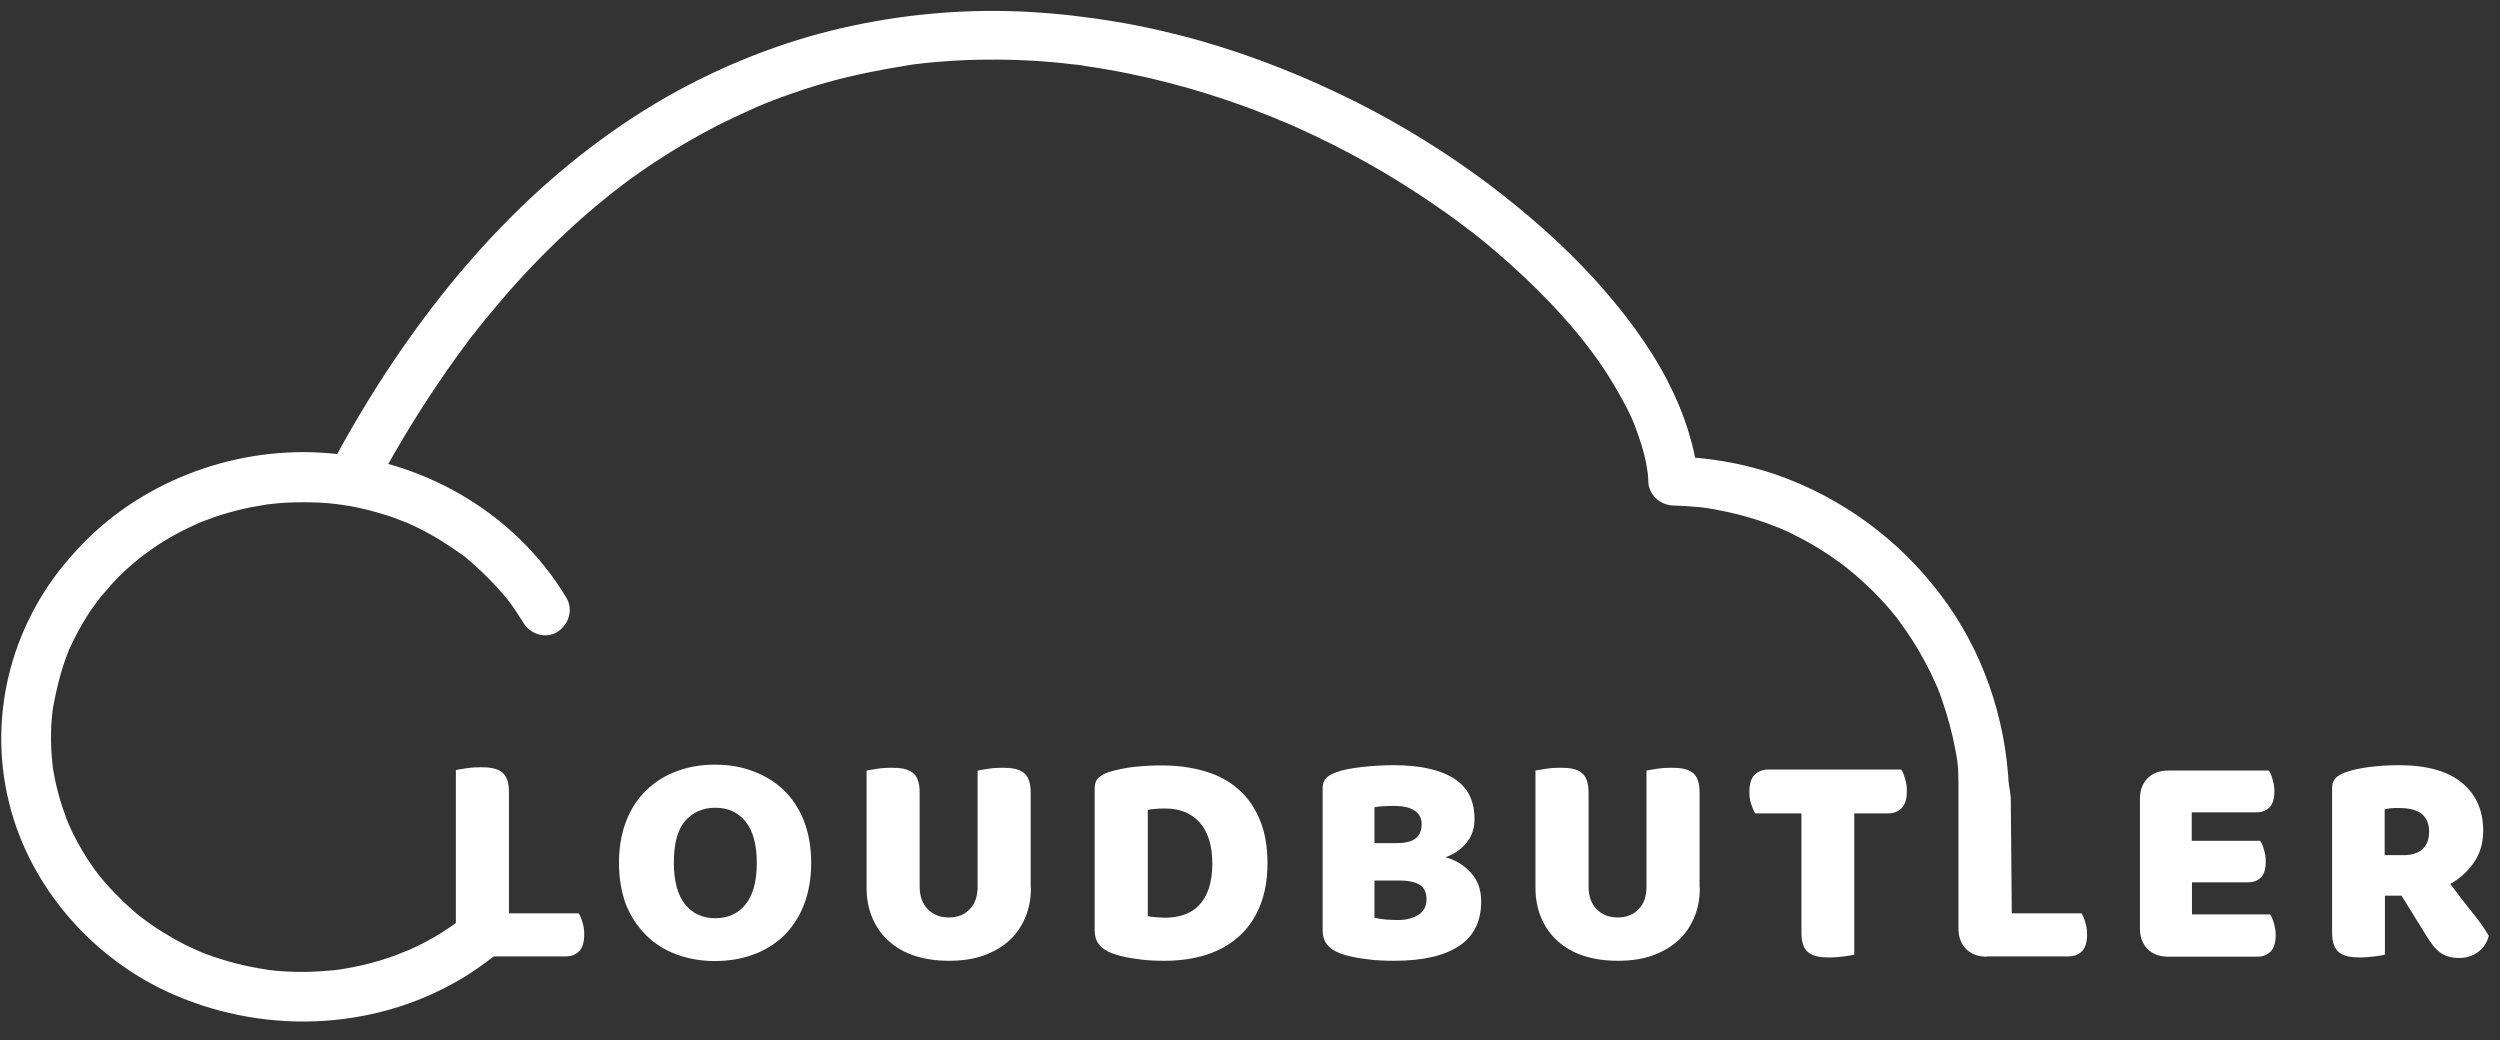 <svg width="125" height="52" viewBox="0 0 125 52" fill="none" xmlns="http://www.w3.org/2000/svg">
<rect x="0" y="0" width="125" height="52" fill="#333333" stroke="none"/>
<path d="M18.53 24.812C19.564 22.864 20.674 20.98 21.912 19.159C22.205 18.724 22.499 18.3 22.805 17.878C22.945 17.672 23.099 17.48 23.239 17.288C23.315 17.185 23.392 17.083 23.469 16.967C23.507 16.929 23.532 16.878 23.571 16.839C23.583 16.826 23.724 16.634 23.647 16.75C23.583 16.839 23.762 16.608 23.788 16.57C23.864 16.468 23.941 16.365 24.03 16.262C24.183 16.057 24.349 15.865 24.515 15.673C24.821 15.301 25.14 14.929 25.447 14.57C26.646 13.212 27.922 11.93 29.288 10.738C29.62 10.456 29.951 10.174 30.283 9.904C30.449 9.776 30.602 9.648 30.768 9.52C30.602 9.648 30.73 9.558 30.819 9.481C30.921 9.404 31.023 9.328 31.113 9.251C31.764 8.764 32.427 8.302 33.116 7.866C34.431 7.02 35.809 6.264 37.238 5.623C37.404 5.546 37.57 5.469 37.749 5.392C38.017 5.277 37.596 5.456 37.8 5.367C37.889 5.328 37.979 5.29 38.068 5.251C38.413 5.11 38.77 4.969 39.127 4.841C39.829 4.585 40.531 4.354 41.246 4.149C42.637 3.752 44.04 3.482 45.47 3.252C45.546 3.239 45.202 3.29 45.457 3.252C45.546 3.239 45.636 3.226 45.738 3.213C45.916 3.188 46.108 3.175 46.286 3.149C46.644 3.111 47.001 3.085 47.346 3.059C48.035 3.008 48.737 2.982 49.426 2.982C50.83 2.97 52.233 3.047 53.624 3.213C53.778 3.226 53.931 3.252 54.084 3.264C54.135 3.264 54.186 3.277 54.237 3.29C54.25 3.29 53.956 3.252 54.097 3.277C54.186 3.29 54.275 3.303 54.365 3.316C54.709 3.367 55.054 3.418 55.398 3.482C56.075 3.598 56.751 3.739 57.427 3.893C58.755 4.2 60.056 4.572 61.345 5.008C61.983 5.226 62.621 5.456 63.26 5.713C63.566 5.828 63.859 5.956 64.165 6.084C64.37 6.161 63.923 5.982 64.178 6.084C64.242 6.11 64.319 6.149 64.382 6.174C64.536 6.238 64.701 6.315 64.855 6.379C67.216 7.443 69.474 8.699 71.606 10.161C72.116 10.507 72.626 10.866 73.112 11.238C73.226 11.314 73.328 11.404 73.43 11.481C73.482 11.52 73.686 11.673 73.52 11.545C73.354 11.417 73.571 11.584 73.609 11.609C73.839 11.789 74.081 11.981 74.311 12.173C75.192 12.904 76.047 13.673 76.863 14.481C77.629 15.237 78.356 16.032 79.033 16.865C79.109 16.955 79.186 17.057 79.263 17.16C79.301 17.198 79.326 17.249 79.365 17.288C79.518 17.48 79.212 17.083 79.326 17.237C79.48 17.442 79.62 17.634 79.773 17.839C80.054 18.224 80.322 18.621 80.564 19.031C80.807 19.416 81.024 19.813 81.241 20.21C81.343 20.39 81.432 20.582 81.521 20.774C81.56 20.864 81.611 20.954 81.649 21.056C81.674 21.108 81.687 21.159 81.713 21.21C81.802 21.415 81.611 20.941 81.674 21.108C81.955 21.838 82.21 22.569 82.338 23.338C82.351 23.415 82.364 23.492 82.376 23.582C82.415 23.787 82.338 23.21 82.376 23.543C82.389 23.71 82.415 23.877 82.415 24.03C82.402 24.71 83.002 25.261 83.653 25.274C84.074 25.287 84.495 25.312 84.903 25.351C84.98 25.363 85.056 25.363 85.133 25.376C85.171 25.376 85.541 25.428 85.248 25.389C85.465 25.428 85.695 25.453 85.911 25.505C86.677 25.645 87.43 25.851 88.157 26.094C88.336 26.158 88.502 26.222 88.668 26.286C88.77 26.325 88.872 26.363 88.974 26.402C89.191 26.491 89.013 26.415 88.974 26.402C89.344 26.556 89.702 26.735 90.046 26.915C90.735 27.273 91.386 27.684 92.011 28.145C92.088 28.196 92.152 28.248 92.228 28.312C92.509 28.517 92.037 28.158 92.318 28.376C92.458 28.491 92.599 28.607 92.739 28.722C93.032 28.978 93.326 29.247 93.607 29.517C93.862 29.773 94.104 30.029 94.347 30.299C94.462 30.427 94.577 30.568 94.691 30.709C94.755 30.786 94.832 30.875 94.896 30.965C95.125 31.247 94.755 30.773 94.959 31.055C95.419 31.683 95.84 32.324 96.21 33.016C96.389 33.349 96.567 33.696 96.721 34.042C96.746 34.106 96.784 34.17 96.81 34.247C96.963 34.58 96.721 34.016 96.861 34.349C96.938 34.554 97.027 34.759 97.091 34.965C97.384 35.798 97.614 36.657 97.78 37.541C97.793 37.618 97.805 37.695 97.818 37.759C97.831 37.81 97.895 38.272 97.856 37.99C97.882 38.195 97.907 38.4 97.92 38.618C97.958 39.092 97.984 39.579 97.984 40.053C97.984 40.707 98.558 41.335 99.222 41.297C99.898 41.271 100.46 40.746 100.46 40.053C100.447 36.58 99.4 33.106 97.41 30.26C95.406 27.402 92.65 25.223 89.408 23.953C87.57 23.236 85.592 22.864 83.627 22.825C84.035 23.236 84.457 23.659 84.865 24.069C84.878 23.274 84.674 22.402 84.444 21.646C84.176 20.762 83.819 19.903 83.397 19.082C82.453 17.249 81.177 15.57 79.799 14.045C78.178 12.25 76.353 10.661 74.439 9.212C72.371 7.661 70.163 6.29 67.854 5.123C65.352 3.867 62.736 2.816 60.044 2.047C57.261 1.252 54.377 0.765 51.493 0.598C48.545 0.432 45.559 0.662 42.662 1.278C39.599 1.918 36.626 3.047 33.869 4.546C30.819 6.213 28.024 8.379 25.561 10.84C22.639 13.763 20.138 17.121 18.019 20.672C17.445 21.633 16.896 22.608 16.386 23.595C16.067 24.184 16.233 24.697 16.832 25.043C17.394 25.338 18.211 25.415 18.53 24.812Z" fill="white"/>
<path d="M24.209 47.834C23.776 47.834 23.431 47.706 23.176 47.45C22.921 47.193 22.793 46.847 22.793 46.411V38.502C22.908 38.477 23.087 38.451 23.329 38.413C23.571 38.374 23.801 38.361 24.031 38.361C24.261 38.361 24.465 38.374 24.643 38.413C24.822 38.451 24.975 38.515 25.09 38.605C25.205 38.695 25.307 38.823 25.358 38.989C25.422 39.156 25.447 39.361 25.447 39.63V45.668H28.931C29.008 45.783 29.072 45.924 29.123 46.117C29.187 46.309 29.212 46.501 29.212 46.706C29.212 47.116 29.123 47.398 28.957 47.565C28.778 47.732 28.561 47.821 28.268 47.821H24.209V47.834Z" fill="white"/>
<path d="M30.949 43.143C30.949 42.348 31.077 41.643 31.319 41.028C31.562 40.412 31.906 39.9 32.34 39.489C32.774 39.079 33.272 38.759 33.859 38.554C34.446 38.336 35.071 38.233 35.748 38.233C36.424 38.233 37.062 38.336 37.636 38.554C38.223 38.772 38.734 39.079 39.168 39.489C39.602 39.9 39.946 40.412 40.189 41.028C40.431 41.643 40.559 42.348 40.559 43.143C40.559 43.937 40.431 44.642 40.189 45.258C39.946 45.873 39.602 46.386 39.181 46.796C38.747 47.206 38.236 47.526 37.649 47.732C37.062 47.95 36.424 48.052 35.735 48.052C35.046 48.052 34.408 47.937 33.821 47.719C33.234 47.501 32.723 47.18 32.302 46.757C31.881 46.334 31.536 45.822 31.294 45.219C31.077 44.63 30.949 43.925 30.949 43.143ZM33.693 43.143C33.693 44.066 33.884 44.758 34.255 45.219C34.625 45.681 35.135 45.911 35.76 45.911C36.398 45.911 36.909 45.681 37.279 45.219C37.649 44.758 37.84 44.066 37.84 43.143C37.84 42.22 37.649 41.54 37.279 41.079C36.909 40.617 36.398 40.387 35.76 40.387C35.135 40.387 34.625 40.617 34.242 41.066C33.859 41.515 33.693 42.22 33.693 43.143Z" fill="white"/>
<path d="M51.547 44.373C51.547 44.924 51.457 45.424 51.266 45.873C51.075 46.322 50.806 46.719 50.449 47.039C50.092 47.36 49.658 47.603 49.16 47.783C48.65 47.962 48.075 48.039 47.437 48.039C46.799 48.039 46.225 47.95 45.715 47.783C45.204 47.616 44.77 47.36 44.426 47.039C44.068 46.719 43.8 46.334 43.609 45.873C43.417 45.424 43.328 44.912 43.328 44.373V38.528C43.443 38.502 43.622 38.477 43.864 38.438C44.107 38.4 44.336 38.387 44.566 38.387C44.796 38.387 45 38.4 45.179 38.438C45.357 38.477 45.51 38.541 45.625 38.63C45.753 38.72 45.842 38.848 45.893 39.015C45.957 39.182 45.983 39.387 45.983 39.656V44.322C45.983 44.809 46.123 45.194 46.391 45.463C46.659 45.732 47.004 45.873 47.437 45.873C47.871 45.873 48.229 45.732 48.484 45.463C48.752 45.194 48.88 44.809 48.88 44.322V38.528C48.994 38.502 49.173 38.477 49.415 38.438C49.658 38.4 49.888 38.387 50.117 38.387C50.347 38.387 50.551 38.4 50.73 38.438C50.909 38.477 51.062 38.541 51.177 38.63C51.304 38.72 51.394 38.848 51.444 39.015C51.508 39.182 51.534 39.387 51.534 39.656V44.373H51.547Z" fill="white"/>
<path d="M58.244 48.039C58.065 48.039 57.874 48.039 57.644 48.027C57.427 48.014 57.185 48.001 56.955 47.962C56.712 47.937 56.483 47.898 56.24 47.847C55.998 47.796 55.781 47.732 55.577 47.655C55.015 47.437 54.734 47.065 54.734 46.54V39.4C54.734 39.182 54.798 39.015 54.913 38.9C55.028 38.785 55.194 38.695 55.398 38.618C55.832 38.477 56.291 38.387 56.789 38.336C57.274 38.285 57.708 38.272 58.103 38.272C58.895 38.272 59.609 38.374 60.26 38.567C60.898 38.759 61.46 39.054 61.919 39.464C62.379 39.861 62.736 40.374 62.991 40.989C63.246 41.605 63.374 42.322 63.374 43.156C63.374 43.976 63.246 44.681 63.004 45.283C62.761 45.886 62.417 46.399 61.958 46.809C61.511 47.219 60.962 47.527 60.337 47.732C59.699 47.937 58.997 48.039 58.244 48.039ZM57.389 45.809C57.504 45.835 57.631 45.847 57.797 45.86C57.963 45.873 58.116 45.886 58.257 45.886C58.601 45.886 58.92 45.835 59.214 45.732C59.507 45.63 59.75 45.476 59.954 45.258C60.158 45.04 60.324 44.771 60.439 44.425C60.554 44.078 60.617 43.668 60.617 43.194C60.617 42.271 60.401 41.592 59.979 41.117C59.558 40.656 58.984 40.425 58.269 40.425C58.129 40.425 57.989 40.425 57.836 40.438C57.682 40.451 57.542 40.464 57.389 40.489V45.809Z" fill="white"/>
<path d="M69.719 48.039C69.553 48.039 69.349 48.039 69.106 48.026C68.877 48.014 68.634 48.001 68.379 47.962C68.124 47.937 67.881 47.898 67.639 47.847C67.396 47.796 67.166 47.732 66.975 47.655C66.414 47.437 66.133 47.065 66.133 46.539V39.4C66.133 39.182 66.197 39.015 66.311 38.9C66.426 38.784 66.592 38.695 66.796 38.618C67.141 38.489 67.575 38.413 68.085 38.349C68.609 38.297 69.132 38.259 69.681 38.259C70.982 38.259 71.978 38.477 72.68 38.913C73.381 39.348 73.726 40.028 73.726 40.951C73.726 41.412 73.598 41.809 73.33 42.13C73.062 42.463 72.718 42.707 72.271 42.861C72.782 43.002 73.203 43.258 73.547 43.642C73.892 44.014 74.058 44.489 74.058 45.065C74.058 46.078 73.688 46.822 72.935 47.309C72.195 47.796 71.123 48.039 69.719 48.039ZM68.723 42.156H69.834C70.268 42.156 70.587 42.079 70.791 41.912C70.995 41.745 71.084 41.515 71.084 41.194C71.084 40.925 70.969 40.694 70.74 40.541C70.51 40.374 70.165 40.297 69.706 40.297C69.553 40.297 69.374 40.297 69.183 40.31C68.979 40.323 68.826 40.335 68.723 40.361V42.156ZM68.723 45.886C68.864 45.924 69.043 45.95 69.272 45.975C69.489 45.988 69.706 46.001 69.91 46.001C70.319 46.001 70.65 45.911 70.918 45.745C71.186 45.578 71.327 45.309 71.327 44.963C71.327 44.63 71.212 44.386 70.995 44.245C70.765 44.104 70.433 44.027 69.974 44.027H68.723V45.886Z" fill="white"/>
<path d="M84.992 44.373C84.992 44.924 84.903 45.424 84.711 45.873C84.52 46.322 84.252 46.719 83.894 47.039C83.537 47.36 83.103 47.603 82.606 47.783C82.095 47.962 81.521 48.039 80.883 48.039C80.245 48.039 79.67 47.95 79.16 47.783C78.649 47.616 78.216 47.36 77.871 47.039C77.514 46.719 77.246 46.334 77.054 45.873C76.863 45.424 76.773 44.912 76.773 44.373V38.528C76.888 38.502 77.067 38.477 77.309 38.438C77.552 38.4 77.782 38.387 78.011 38.387C78.241 38.387 78.445 38.4 78.624 38.438C78.802 38.477 78.956 38.541 79.07 38.63C79.185 38.72 79.287 38.848 79.338 39.015C79.402 39.182 79.428 39.387 79.428 39.656V44.322C79.428 44.809 79.568 45.194 79.836 45.463C80.104 45.732 80.449 45.873 80.883 45.873C81.317 45.873 81.674 45.732 81.929 45.463C82.197 45.194 82.325 44.809 82.325 44.322V38.528C82.44 38.502 82.618 38.477 82.861 38.438C83.103 38.4 83.333 38.387 83.563 38.387C83.792 38.387 83.996 38.4 84.175 38.438C84.354 38.477 84.507 38.541 84.622 38.63C84.749 38.72 84.839 38.848 84.89 39.015C84.954 39.182 84.979 39.387 84.979 39.656V44.373H84.992Z" fill="white"/>
<path d="M87.762 40.669C87.686 40.553 87.622 40.4 87.558 40.207C87.494 40.015 87.469 39.81 87.469 39.592C87.469 39.195 87.558 38.913 87.737 38.733C87.915 38.566 88.145 38.477 88.426 38.477H95.062C95.138 38.592 95.202 38.746 95.253 38.938C95.317 39.13 95.343 39.336 95.343 39.554C95.343 39.951 95.253 40.233 95.075 40.412C94.896 40.592 94.666 40.669 94.386 40.669H92.714V47.732C92.599 47.757 92.42 47.796 92.191 47.822C91.948 47.847 91.718 47.873 91.489 47.873C91.259 47.873 91.055 47.86 90.876 47.822C90.697 47.783 90.544 47.719 90.43 47.629C90.302 47.539 90.213 47.411 90.162 47.245C90.098 47.078 90.072 46.873 90.072 46.604V40.669H87.762Z" fill="white"/>
<path d="M99.338 47.834C98.904 47.834 98.56 47.706 98.305 47.45C98.049 47.193 97.922 46.847 97.922 46.411V38.502C98.037 38.477 98.215 38.451 98.458 38.413C98.7 38.374 98.93 38.361 99.16 38.361C99.389 38.361 99.594 38.374 99.772 38.413C99.951 38.451 100.104 38.515 100.219 38.605C100.334 38.695 100.232 38.515 100.296 38.669C100.359 38.823 100.5 39.425 100.525 39.784C100.525 39.823 100.525 39.784 100.538 39.9L100.589 45.668H104.073C104.15 45.783 104.213 45.924 104.264 46.117C104.328 46.309 104.354 46.501 104.354 46.706C104.354 47.116 104.264 47.398 104.099 47.565C103.92 47.732 103.703 47.821 103.409 47.821H99.338V47.834Z" fill="white"/>
<path d="M106.996 39.951C106.996 39.515 107.124 39.169 107.379 38.913C107.634 38.656 107.979 38.528 108.413 38.528H113.441C113.517 38.643 113.581 38.784 113.632 38.977C113.683 39.156 113.721 39.349 113.721 39.554C113.721 39.938 113.632 40.22 113.466 40.374C113.3 40.541 113.083 40.617 112.803 40.617H109.587V42.04H113.007C113.083 42.156 113.147 42.297 113.198 42.476C113.249 42.656 113.288 42.848 113.288 43.053C113.288 43.438 113.211 43.72 113.045 43.873C112.879 44.04 112.662 44.117 112.394 44.117H109.599V45.719H113.505C113.581 45.835 113.645 45.976 113.696 46.168C113.747 46.347 113.785 46.54 113.785 46.745C113.785 47.129 113.696 47.411 113.53 47.578C113.364 47.745 113.147 47.834 112.866 47.834H108.413C107.979 47.834 107.634 47.706 107.379 47.45C107.124 47.193 106.996 46.847 106.996 46.411V39.951Z" fill="white"/>
<path d="M119.247 44.796V47.732C119.132 47.757 118.954 47.796 118.724 47.821C118.481 47.847 118.252 47.873 118.022 47.873C117.792 47.873 117.588 47.86 117.409 47.821C117.231 47.783 117.09 47.719 116.963 47.629C116.848 47.539 116.759 47.411 116.695 47.245C116.631 47.078 116.605 46.873 116.605 46.604V39.4C116.605 39.182 116.669 39.015 116.784 38.9C116.899 38.784 117.065 38.695 117.269 38.618C117.614 38.489 118.009 38.413 118.469 38.349C118.928 38.297 119.413 38.259 119.936 38.259C121.34 38.259 122.387 38.554 123.101 39.143C123.816 39.733 124.16 40.541 124.16 41.54C124.16 42.168 123.994 42.707 123.675 43.155C123.356 43.604 122.961 43.95 122.514 44.194C122.884 44.694 123.242 45.168 123.599 45.604C123.956 46.04 124.237 46.437 124.441 46.796C124.339 47.155 124.16 47.424 123.88 47.616C123.599 47.809 123.305 47.898 122.974 47.898C122.744 47.898 122.552 47.873 122.399 47.821C122.233 47.77 122.093 47.693 121.978 47.603C121.863 47.514 121.748 47.398 121.646 47.27C121.544 47.142 121.455 47.001 121.353 46.847L120.077 44.783H119.247V44.796ZM120.204 42.758C120.587 42.758 120.893 42.656 121.123 42.463C121.34 42.258 121.455 41.976 121.455 41.579C121.455 41.181 121.327 40.899 121.085 40.694C120.83 40.489 120.447 40.4 119.911 40.4C119.758 40.4 119.643 40.4 119.541 40.412C119.451 40.425 119.349 40.438 119.234 40.464V42.758H120.204Z" fill="white"/>
<path d="M23.342 45.732C23.291 45.77 22.972 46.027 23.176 45.873C23.061 45.963 22.947 46.04 22.832 46.129C22.576 46.309 22.321 46.475 22.066 46.642C21.555 46.963 21.02 47.245 20.471 47.488C20.42 47.514 20.369 47.527 20.318 47.552C20.139 47.629 20.483 47.488 20.305 47.552C20.164 47.603 20.024 47.668 19.896 47.719C19.603 47.834 19.297 47.937 18.99 48.027C18.416 48.206 17.816 48.334 17.216 48.437C17.165 48.45 16.719 48.514 16.974 48.475C16.821 48.501 16.668 48.514 16.515 48.526C16.183 48.552 15.851 48.578 15.519 48.591C14.945 48.603 14.383 48.591 13.809 48.539C13.694 48.526 13.579 48.514 13.465 48.501C13.401 48.488 13.337 48.488 13.273 48.475C13.095 48.45 13.49 48.514 13.311 48.475C13.043 48.437 12.775 48.386 12.507 48.334C12.01 48.232 11.512 48.103 11.027 47.95C10.785 47.873 10.555 47.796 10.312 47.706C10.198 47.668 10.083 47.616 9.968 47.565C9.917 47.539 9.751 47.475 10.006 47.578C9.93 47.552 9.866 47.514 9.789 47.488C9.33 47.283 8.87 47.052 8.436 46.783C8.015 46.54 7.607 46.27 7.211 45.976C7.135 45.911 6.88 45.719 7.096 45.899C7.007 45.822 6.905 45.745 6.816 45.668C6.624 45.501 6.433 45.335 6.241 45.155C5.897 44.822 5.552 44.476 5.246 44.117C5.169 44.027 5.093 43.938 5.016 43.848C4.991 43.809 4.761 43.514 4.863 43.656C4.965 43.797 4.748 43.489 4.723 43.463C4.646 43.348 4.57 43.245 4.493 43.13C4.225 42.733 3.983 42.322 3.766 41.899C3.651 41.681 3.549 41.476 3.459 41.258C3.434 41.207 3.396 41.143 3.383 41.092C3.396 41.117 3.485 41.348 3.408 41.143C3.357 41.015 3.306 40.887 3.268 40.771C3.089 40.31 2.949 39.823 2.834 39.348C2.783 39.13 2.732 38.9 2.694 38.682C2.668 38.566 2.655 38.438 2.63 38.323C2.592 38.144 2.655 38.554 2.643 38.374C2.63 38.297 2.63 38.22 2.617 38.144C2.566 37.644 2.541 37.144 2.553 36.644C2.553 36.4 2.566 36.144 2.592 35.9C2.604 35.772 2.617 35.657 2.63 35.529C2.643 35.464 2.643 35.4 2.655 35.349C2.681 35.105 2.63 35.516 2.655 35.362C2.834 34.388 3.064 33.452 3.434 32.529C3.523 32.324 3.421 32.542 3.408 32.58C3.421 32.529 3.459 32.465 3.485 32.414C3.536 32.298 3.587 32.196 3.638 32.093C3.74 31.875 3.855 31.67 3.97 31.452C4.212 31.016 4.468 30.606 4.761 30.209C4.787 30.17 5.004 29.876 4.901 30.017C4.799 30.158 5.029 29.863 5.055 29.824C5.221 29.632 5.386 29.44 5.552 29.247C5.871 28.889 6.216 28.555 6.586 28.235C6.765 28.081 6.956 27.927 7.148 27.773C6.931 27.953 7.173 27.748 7.262 27.696C7.377 27.619 7.479 27.53 7.594 27.453C8.003 27.171 8.411 26.915 8.845 26.684C9.062 26.568 9.279 26.453 9.508 26.351C9.623 26.299 9.738 26.248 9.84 26.197C9.891 26.171 9.955 26.145 10.006 26.12C10.172 26.043 9.725 26.235 10.006 26.12C10.478 25.94 10.95 25.761 11.435 25.633C11.946 25.492 12.456 25.363 12.98 25.287C13.107 25.261 13.235 25.248 13.363 25.223C13.503 25.197 13.273 25.235 13.273 25.235C13.311 25.21 13.414 25.223 13.465 25.21C13.758 25.171 14.052 25.146 14.345 25.133C14.894 25.107 15.455 25.107 16.017 25.133C16.298 25.146 16.591 25.171 16.872 25.21C16.923 25.21 17.114 25.235 16.859 25.21C16.923 25.223 17 25.235 17.063 25.235C17.204 25.261 17.344 25.287 17.485 25.299C18.046 25.402 18.608 25.543 19.156 25.71C19.424 25.787 19.68 25.876 19.935 25.979C20.05 26.017 20.152 26.069 20.267 26.107C20.483 26.197 20.292 26.12 20.254 26.094C20.343 26.133 20.445 26.171 20.535 26.222C21.02 26.44 21.504 26.697 21.964 26.979C22.194 27.12 22.41 27.261 22.64 27.414C22.755 27.491 22.857 27.568 22.972 27.645C23.023 27.684 23.074 27.722 23.138 27.761C23.329 27.901 23.049 27.684 23.163 27.773C23.993 28.453 24.746 29.196 25.422 30.029C25.256 29.811 25.473 30.106 25.524 30.17C25.601 30.273 25.677 30.388 25.754 30.491C25.894 30.709 26.035 30.927 26.175 31.145C26.507 31.709 27.298 31.965 27.872 31.593C28.434 31.234 28.677 30.491 28.319 29.888C25.729 25.569 21.032 22.928 16.055 22.633C11.512 22.364 6.854 24.159 3.791 27.555C0.639 30.939 -0.65 35.644 0.448 40.118C1.494 44.399 4.697 48.014 8.717 49.744C13.452 51.795 19.054 51.5 23.444 48.706C24.018 48.334 24.567 47.924 25.09 47.501C25.601 47.091 25.55 46.168 25.09 45.745C24.555 45.245 23.878 45.296 23.342 45.732Z" fill="white"/>
</svg>
